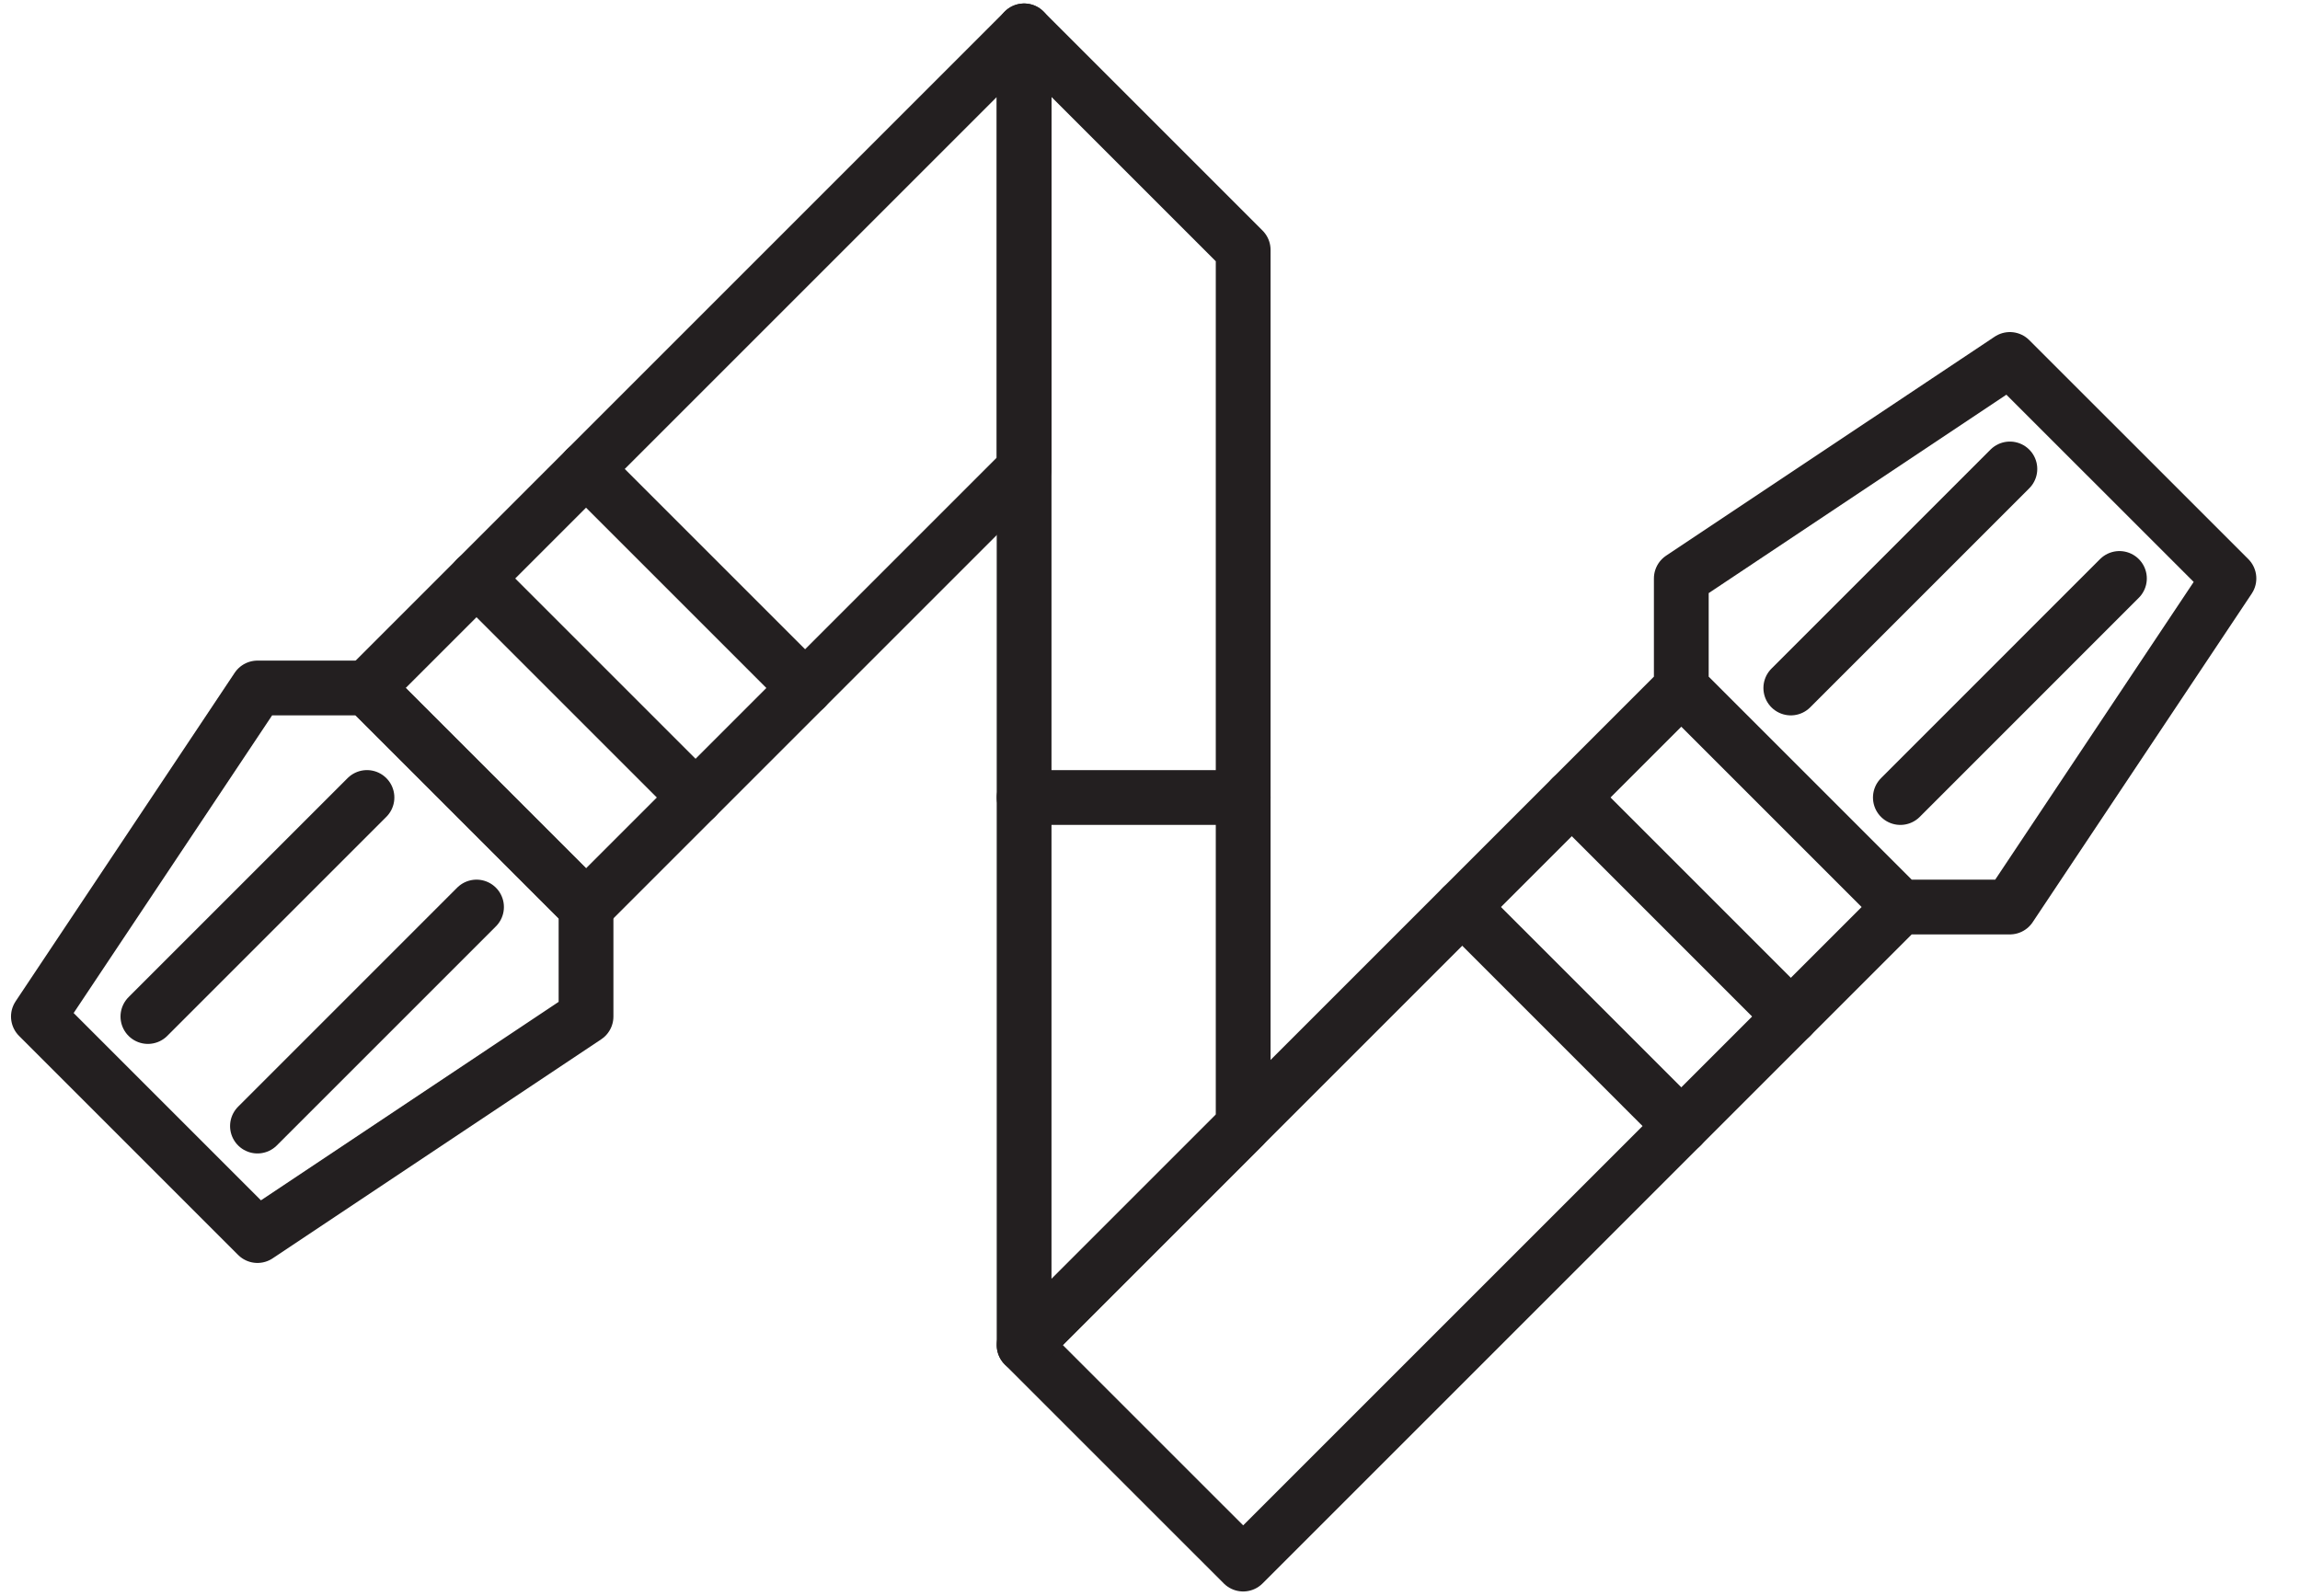 <svg width="49" height="34" viewBox="0 0 49 34" fill="none" xmlns="http://www.w3.org/2000/svg">
<path d="M21.819 0.658L7.818 14.659L12.485 19.326L21.819 9.992V0.658Z" stroke="#231F20" stroke-width="1.167" stroke-linecap="round" stroke-linejoin="round"/>
<path d="M35.819 14.659L21.818 28.66L26.485 33.326L40.486 19.326L35.819 14.659ZM35.819 14.659V12.325L42.819 7.659L47.486 12.325L42.819 19.326H40.486" stroke="#231F20" stroke-width="1.167" stroke-linecap="round" stroke-linejoin="round"/>
<path d="M26.485 5.325V23.992L21.818 28.659V0.658L26.485 5.325Z" stroke="#231F20" stroke-width="1.167" stroke-linecap="round" stroke-linejoin="round"/>
<path d="M7.818 14.659L12.485 19.326V21.659L5.485 26.326L0.818 21.659L5.485 14.659H7.818Z" stroke="#231F20" stroke-width="1.167" stroke-linecap="round" stroke-linejoin="round"/>
<path d="M7.818 16.992L3.151 21.659" stroke="#231F20" stroke-width="1.167" stroke-linecap="round" stroke-linejoin="round"/>
<path d="M5.485 23.993L10.152 19.326" stroke="#231F20" stroke-width="1.167" stroke-linecap="round" stroke-linejoin="round"/>
<path d="M10.151 12.325L14.818 16.992" stroke="#231F20" stroke-width="1.167" stroke-linecap="round" stroke-linejoin="round"/>
<path d="M12.485 9.992L17.152 14.659" stroke="#231F20" stroke-width="1.167" stroke-linecap="round" stroke-linejoin="round"/>
<path d="M38.152 14.659L42.819 9.992" stroke="#231F20" stroke-width="1.167" stroke-linecap="round" stroke-linejoin="round"/>
<path d="M40.486 16.993L45.153 12.325" stroke="#231F20" stroke-width="1.167" stroke-linecap="round" stroke-linejoin="round"/>
<path d="M33.486 16.992L38.153 21.659" stroke="#231F20" stroke-width="1.167" stroke-linecap="round" stroke-linejoin="round"/>
<path d="M31.152 19.326L35.819 23.993" stroke="#231F20" stroke-width="1.167" stroke-linecap="round" stroke-linejoin="round"/>
<path d="M21.818 16.992H26.485" stroke="#231F20" stroke-width="1.167" stroke-linecap="round" stroke-linejoin="round"/>
</svg>
